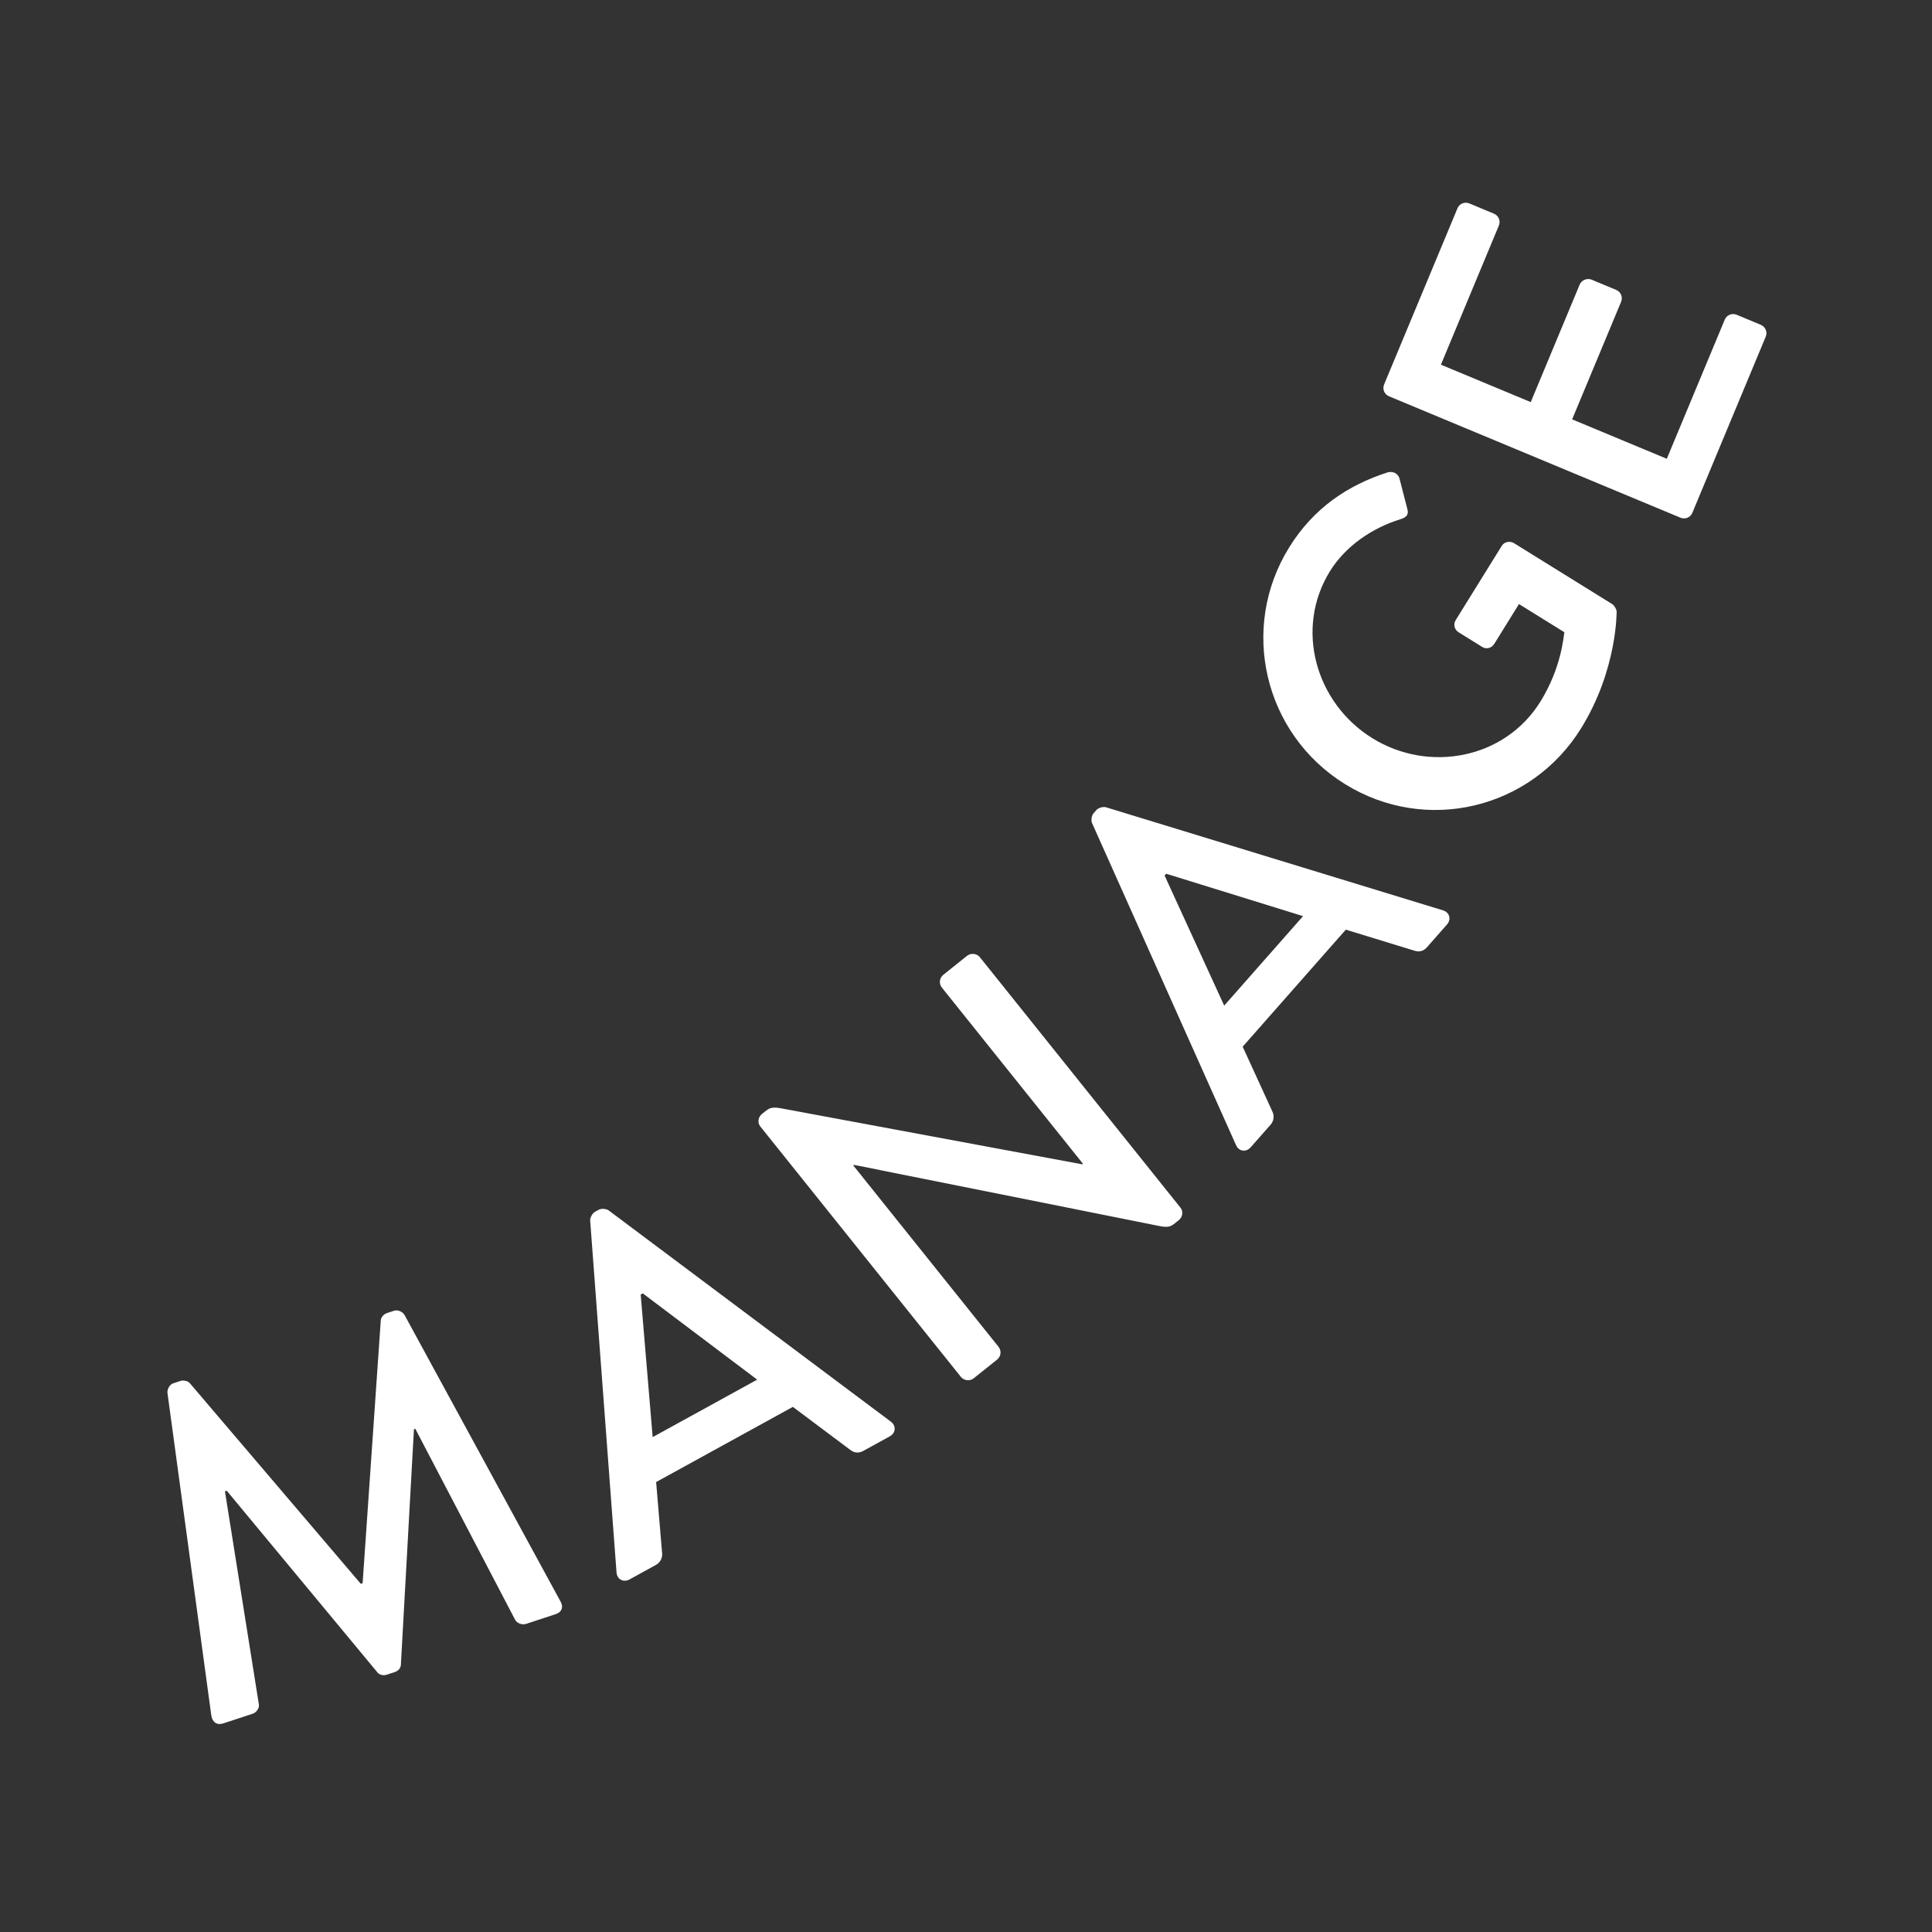 <svg width="168" height="168" viewBox="0 0 168 168" fill="none" xmlns="http://www.w3.org/2000/svg">
<rect x="0" y="0" width="168" height="168" fill="#333333" stroke="none"/>
<path fill-rule="evenodd" clip-rule="evenodd" d="M153.541 29.278L147.161 44.593C146.985 45.015 146.513 45.178 146.13 45.018L120.782 34.46C120.399 34.301 120.182 33.851 120.357 33.43L126.737 18.113C126.913 17.692 127.385 17.529 127.767 17.689L129.912 18.582C130.295 18.741 130.511 19.191 130.336 19.613L125.296 31.712L133.108 34.965L137.366 24.742C137.526 24.359 138.014 24.158 138.397 24.318L140.541 25.21C140.962 25.386 141.125 25.859 140.966 26.242L136.707 36.465L144.939 39.894L149.979 27.794C150.154 27.373 150.627 27.21 151.01 27.369L153.116 28.247C153.499 28.407 153.716 28.856 153.541 29.278ZM121.704 41.644C121.94 42.522 122.14 43.379 122.376 44.257C122.519 44.736 122.308 44.996 121.772 45.152C119.299 45.911 116.992 47.506 115.657 49.656C112.551 54.66 114.396 61.127 119.331 64.189C124.23 67.229 130.843 66.012 133.949 61.008C135.764 58.082 135.954 55.417 136.032 54.977L132.084 52.527L129.941 55.982C129.7 56.369 129.243 56.476 128.891 56.258L126.847 54.989C126.459 54.748 126.352 54.291 126.593 53.904L130.595 47.454C130.814 47.102 131.306 47.017 131.658 47.235L140.188 52.528C140.363 52.638 140.558 52.953 140.577 53.16C140.577 53.16 140.649 58.234 137.478 63.344C133.126 70.358 124 72.554 116.952 68.18C109.903 63.806 107.75 54.61 112.103 47.597C114.202 44.213 117.164 42.194 120.695 41.066C121.152 40.959 121.597 41.186 121.704 41.644ZM125.817 80.402L124.089 82.364C123.76 82.737 123.381 82.79 122.992 82.668L117.027 80.84L108.059 91.017L110.65 96.673C110.786 96.959 110.815 97.428 110.486 97.801L108.758 99.761C108.347 100.229 107.723 100.121 107.482 99.578L94.957 71.564C94.852 71.307 94.943 70.889 95.08 70.734L95.354 70.423C95.492 70.267 95.894 70.124 96.163 70.195L125.475 79.16C126.043 79.33 126.228 79.936 125.817 80.402ZM101.407 75.977L101.27 76.133L106.452 87.445L113.308 79.664L101.407 75.977ZM102.508 106.099L102.217 106.332C101.893 106.591 101.667 106.773 100.915 106.631L74.265 101.294L74.2 101.346L86.83 117.115C87.089 117.439 87.063 117.937 86.707 118.223L84.667 119.856C84.343 120.115 83.819 120.057 83.559 119.734L66.106 97.943C65.847 97.619 65.932 97.127 66.255 96.868L66.514 96.66C66.838 96.401 67.065 96.219 67.875 96.368L94.103 101.244L94.167 101.192L81.902 85.878C81.642 85.553 81.668 85.055 82.024 84.77L84.096 83.11C84.42 82.851 84.945 82.909 85.204 83.232L102.657 105.024C102.916 105.347 102.833 105.839 102.508 106.099ZM77.364 124.904L75.072 126.164C74.637 126.404 74.262 126.325 73.937 126.078L68.944 122.337L57.055 128.874L57.576 135.074C57.606 135.389 57.476 135.839 57.039 136.079L54.749 137.338C54.204 137.638 53.652 137.325 53.611 136.733L51.319 106.127C51.309 105.849 51.536 105.488 51.717 105.387L52.081 105.188C52.263 105.088 52.69 105.089 52.919 105.247L77.462 123.619C77.94 123.972 77.909 124.604 77.364 124.904ZM55.894 112.467L55.712 112.566L56.753 124.967L65.843 119.969L55.894 112.467ZM48.311 140.364L45.75 141.206C45.395 141.323 44.989 141.151 44.82 140.901L36.114 124.243C36.074 124.256 35.995 124.282 35.995 124.282L34.86 144.742C34.858 145.004 34.687 145.278 34.332 145.395L33.623 145.628C33.308 145.732 32.967 145.626 32.811 145.415L19.719 129.631C19.68 129.644 19.601 129.67 19.561 129.683L22.514 148.232C22.565 148.52 22.301 148.913 21.986 149.016L19.424 149.858C18.873 150.04 18.48 149.776 18.378 149.198L14.56 121.109C14.536 120.768 14.76 120.388 15.075 120.285L15.706 120.077C15.942 120 16.362 120.08 16.518 120.291L31.373 137.722L31.532 137.67L33.11 114.838C33.111 114.575 33.361 114.275 33.637 114.184L34.268 113.977C34.583 113.873 34.989 114.046 35.171 114.335L48.723 139.225C49.023 139.738 48.863 140.183 48.311 140.364Z" fill="white"/>
</svg>
